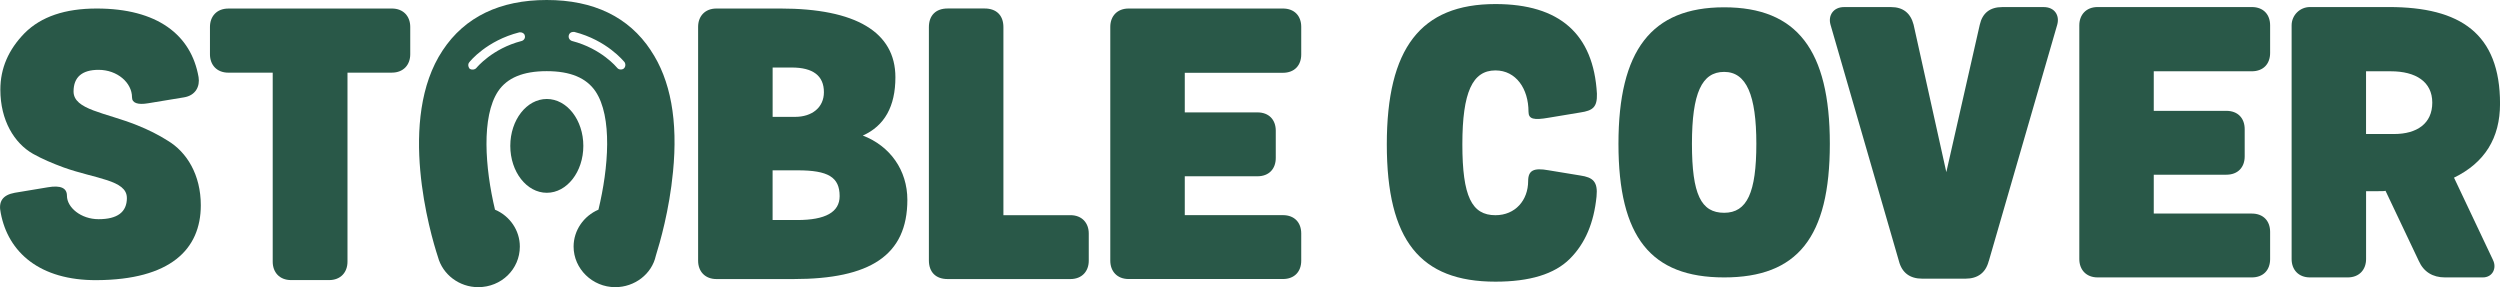<svg width="740" height="85" viewBox="0 0 740 85" fill="none" xmlns="http://www.w3.org/2000/svg">
<g clip-path="url(#clip0_982_3119)">
<path d="M37.552 58.577C37.552 53.254 28.193 52.931 18.824 49.56C15.561 48.36 12.508 47.065 9.789 45.542C4.236 42.39 0.105 35.658 0.105 26.527C0.105 20.224 2.5 14.692 7.289 9.798C12.183 4.913 19.262 2.523 28.622 2.523C46.472 2.523 56.595 10.236 58.78 22.842C59.219 25.556 57.912 28.27 54.429 28.822L43.868 30.564C40.71 31.107 39.078 30.459 39.078 28.822C39.078 24.48 34.728 20.671 29.175 20.671C24.281 20.671 21.772 22.842 21.772 27.079C21.772 32.507 31.131 33.268 40.605 37.077C43.868 38.382 46.921 39.905 49.64 41.638C55.297 45.009 59.438 51.74 59.438 60.758C59.438 73.907 50.298 82.81 28.631 82.924C11.754 83.029 2.395 74.669 0.219 63.043C-0.544 59.672 0.763 57.72 4.36 57.063L14.158 55.435C17.965 54.778 19.816 55.654 19.816 57.93C19.816 61.405 23.956 64.88 29.175 64.88C34.728 64.88 37.562 62.814 37.562 58.577H37.552Z" fill="#295848"/>
<path d="M115.985 2.523C119.439 2.523 121.433 4.856 121.433 7.96V16.063C121.433 19.176 119.429 21.5 115.985 21.5H102.857V77.468C102.857 80.582 100.854 82.905 97.41 82.905H86.171C82.717 82.905 80.723 80.572 80.723 77.468V21.509H67.595C64.141 21.509 62.148 19.176 62.148 16.072V7.969C62.148 4.856 64.151 2.532 67.595 2.532H115.995L115.985 2.523Z" fill="#295848"/>
<path d="M212.069 82.6C208.635 82.6 206.641 80.277 206.641 77.182V7.941C206.641 4.846 208.635 2.523 212.069 2.523H231.017C253.294 2.523 265.039 9.493 265.039 22.871C265.039 31.497 261.824 37.248 255.393 40.124C263.484 43.219 268.578 50.407 268.578 59.148C268.578 75.63 257.492 82.6 234.89 82.6H212.06H212.069ZM234.347 19.995H228.699V34.592H235.348C240.338 34.592 243.878 31.831 243.878 27.289C243.878 22.423 240.663 19.986 234.347 19.986V19.995ZM236.112 50.417H228.689V65.128H236.007C244.317 65.128 248.534 62.805 248.534 58.053C248.534 52.416 245.099 50.417 236.121 50.417H236.112Z" fill="#295848"/>
<path d="M297.01 63.69H316.845C320.279 63.69 322.273 66.014 322.273 69.108V77.183C322.273 80.277 320.279 82.6 316.845 82.6H280.495C277.06 82.6 274.952 80.611 274.952 77.068V8.046C274.952 4.504 277.06 2.514 280.495 2.514H291.466C294.901 2.514 297.01 4.504 297.01 8.046V63.681V63.69Z" fill="#295848"/>
<path d="M350.694 52.178V63.681H379.736C383.171 63.681 385.165 65.89 385.165 69.099V77.173C385.165 80.382 383.171 82.591 379.736 82.591H334.075C330.64 82.591 328.646 80.267 328.646 77.173V7.941C328.646 4.846 330.64 2.523 334.075 2.523H379.736C383.171 2.523 385.165 4.732 385.165 7.941V16.129C385.165 19.338 383.171 21.547 379.736 21.547H350.694V33.268H372.199C375.634 33.268 377.628 35.477 377.628 38.686V46.761C377.628 49.969 375.634 52.178 372.199 52.178H350.694Z" fill="#295848"/>
<path d="M452.331 53.617C452.331 50.398 454 49.617 458.341 50.398L467.796 51.95C471.469 52.502 473.024 53.731 472.576 58.168C471.794 65.938 469.237 72.05 464.676 76.602C460.116 81.153 452.77 83.372 442.647 83.372C420.389 83.372 410.495 71.156 410.495 42.733C410.495 14.311 420.503 1.2 442.647 1.2C461.671 1.2 471.689 10.083 472.69 27.737C472.805 31.736 471.469 32.736 467.796 33.288L458.446 34.84C453.991 35.621 452.436 35.287 452.436 33.059C452.436 26.289 448.763 20.843 442.647 20.843C435.864 20.843 432.858 27.28 432.858 42.714C432.858 58.149 435.644 63.7 442.647 63.7C448.543 63.7 452.331 59.253 452.331 53.597V53.617Z" fill="#295848"/>
<path d="M510.347 82.115C488.69 82.115 479.063 70.232 479.063 42.572C479.063 14.911 488.804 2.162 510.347 2.162C531.89 2.162 541.631 14.806 541.631 42.572C541.631 70.337 531.995 82.115 510.347 82.115ZM510.347 62.986C517.169 62.986 519.878 56.94 519.878 42.562C519.878 28.184 516.959 21.281 510.347 21.281C503.736 21.281 500.816 27.546 500.816 42.562C500.816 57.578 503.526 62.986 510.347 62.986Z" fill="#295848"/>
<path d="M588.667 77.268C587.779 80.715 585.442 82.486 581.769 82.486H568.975C565.302 82.486 562.964 80.706 562.077 77.268L541.832 7.313C541.049 4.532 542.719 2.095 545.839 2.095H559.749C563.308 2.095 565.531 3.875 566.427 7.313L576.111 50.95L586.014 7.313C586.797 3.866 589.02 2.095 592.693 2.095H604.933C608.158 2.095 609.713 4.542 608.94 7.313L588.686 77.268H588.667Z" fill="#295848"/>
<path d="M637.514 51.721V63.214H666.528C669.962 63.214 671.956 65.423 671.956 68.632V76.697C671.956 79.906 669.962 82.115 666.528 82.115H620.904C617.47 82.115 615.476 79.791 615.476 76.697V7.503C615.476 4.408 617.47 2.085 620.904 2.085H666.528C669.962 2.085 671.956 4.294 671.956 7.503V15.682C671.956 18.891 669.962 21.1 666.528 21.1H637.514V32.811H659C662.435 32.811 664.429 35.02 664.429 38.229V46.294C664.429 49.503 662.435 51.712 659 51.712H637.514V51.721Z" fill="#295848"/>
<path d="M737.892 76.916C739.113 79.239 737.892 82.115 734.905 82.115H723.724C720.07 82.115 717.408 80.458 715.967 77.249L706.112 56.473C705.778 56.587 705.119 56.587 703.898 56.587H700.359V76.697C700.359 79.791 698.365 82.115 694.93 82.115H683.748C680.314 82.115 678.32 79.791 678.32 76.697V7.503C678.32 4.523 680.753 2.085 683.748 2.085H707.113C728.265 2.085 740.01 9.931 740.01 30.707C740.01 40.876 735.468 48.17 726.386 52.588L737.901 76.906L737.892 76.916ZM700.349 21.1V39.667H708.659C715.414 39.667 719.955 36.572 719.955 30.383C719.955 24.194 715.08 21.1 707.667 21.1H700.359H700.349Z" fill="#295848"/>
<path d="M192.644 14.911C186.09 4.989 175.662 0 161.838 0C148.013 0 137.585 4.989 131.031 14.911C117.493 35.24 127.348 69.137 129.619 76.021C131.031 81.325 136.002 85 141.545 85C148.414 85 153.871 79.668 153.871 72.984C153.871 68.194 150.914 63.919 146.516 62.062C143.558 49.646 142.461 34.535 147.431 27.023C150.103 23.061 154.787 21.062 161.828 21.062C168.869 21.062 173.554 23.071 176.254 27.023C181.31 34.535 180.137 49.646 177.141 62.062C172.771 63.928 169.785 68.204 169.785 72.984C169.785 79.554 175.357 85 182.112 85C187.855 85 192.94 81.125 194.123 75.707C195.335 71.832 198.121 62.262 199.208 50.874C200.706 35.763 198.521 23.661 192.625 14.911H192.644ZM154.377 12.14C145.657 14.397 141.135 19.986 141.03 20.091C140.6 20.624 139.742 20.738 139.093 20.415C138.559 19.881 138.444 19.015 138.873 18.482C139.093 18.158 144.044 12.035 153.728 9.569H154.053C154.587 9.569 155.236 9.893 155.341 10.54C155.56 11.188 155.121 11.94 154.367 12.15L154.377 12.14ZM184.63 20.31C183.982 20.738 183.123 20.634 182.694 20.091C182.589 19.986 178.066 14.397 169.346 12.14C168.593 11.921 168.163 11.169 168.373 10.417C168.478 9.883 169.022 9.445 169.661 9.445H169.985C179.669 11.912 184.621 18.148 184.84 18.358C185.27 19.005 185.165 19.862 184.621 20.291L184.63 20.31Z" fill="#295848"/>
<path d="M161.857 57.063C167.827 57.063 172.666 50.848 172.666 43.181C172.666 35.514 167.827 29.298 161.857 29.298C155.887 29.298 151.047 35.514 151.047 43.181C151.047 50.848 155.887 57.063 161.857 57.063Z" fill="#295848"/>
</g>
<defs>
<clipPath id="clip0_982_3119">
<rect width="740" height="85" fill="white"/>
</clipPath>
</defs>
</svg>
